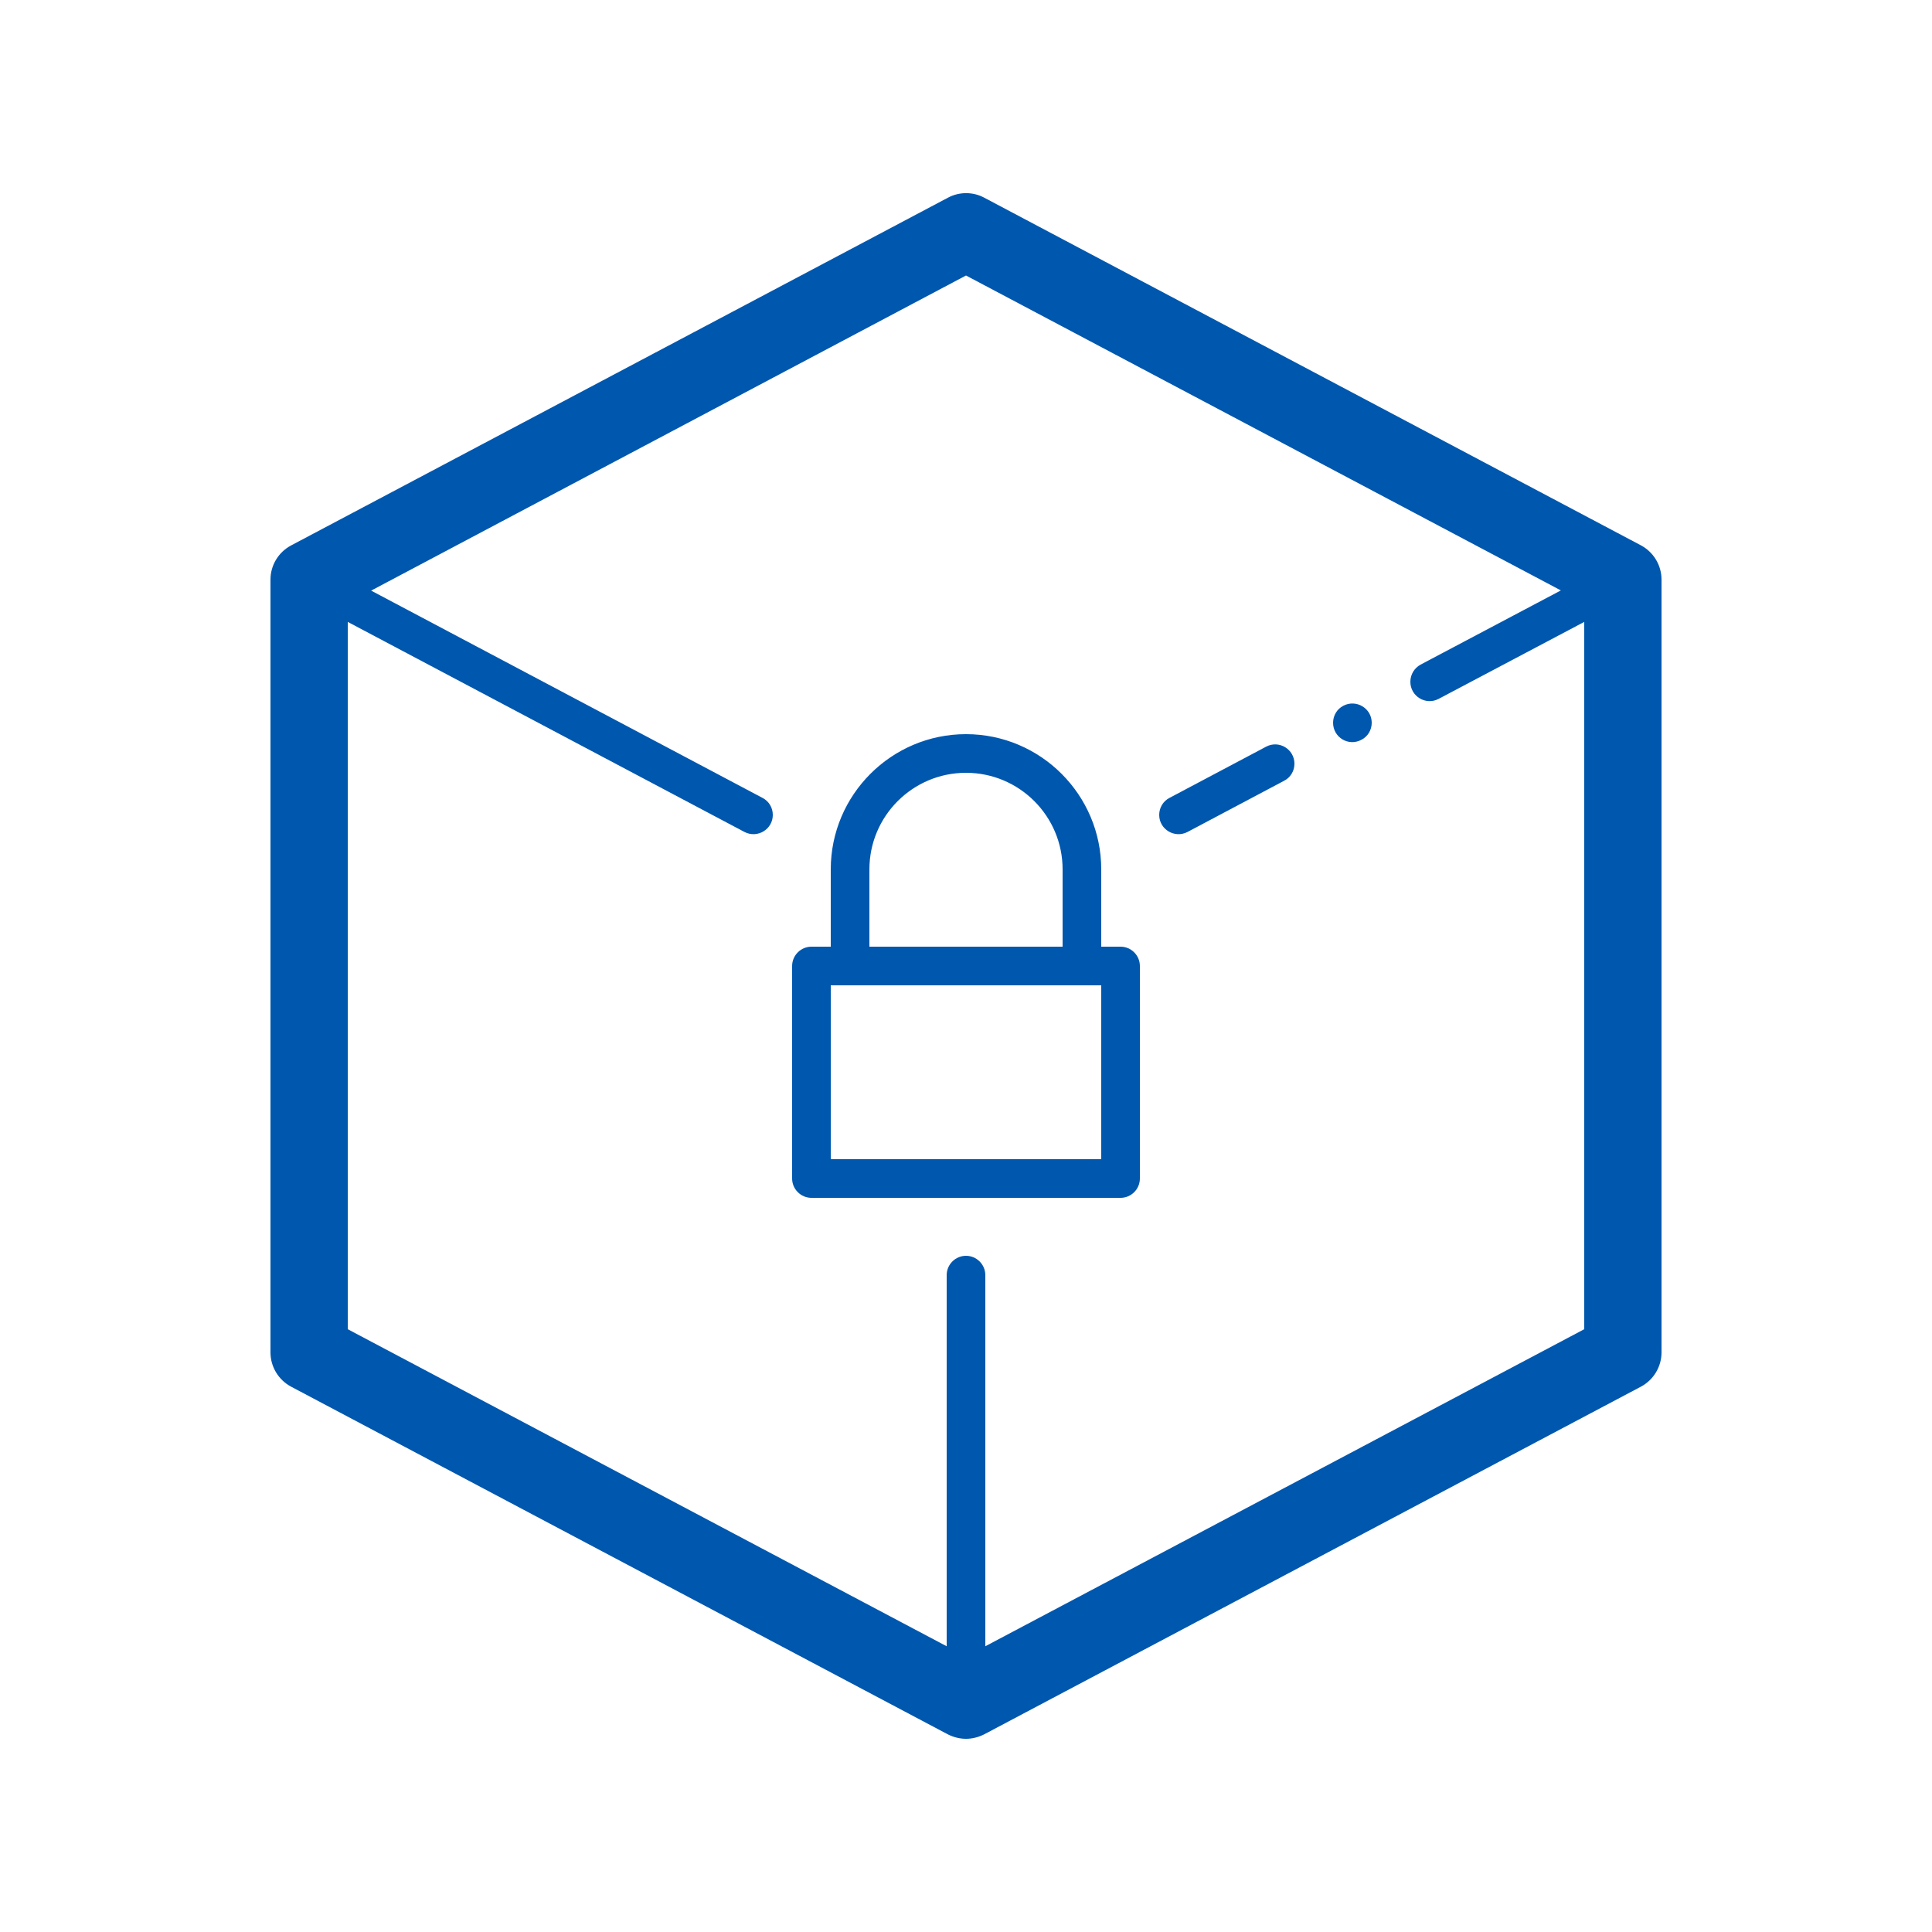 <?xml version="1.0" encoding="UTF-8"?> <svg xmlns="http://www.w3.org/2000/svg" id="Layer_1" viewBox="0 0 100 100"><path d="m84.94 28.23-34-18c-.58-.31-1.29-.31-1.87 0l-34 18c-.66.35-1.07 1.03-1.07 1.77v40c0 .74.41 1.42 1.06 1.77l34 18c.3.15.62.23.94.23s.64-.08.94-.23l34-18c.65-.35 1.06-1.03 1.06-1.77v-40c0-.74-.41-1.42-1.06-1.77zm-33.94 56.98v-19.21c0-.55-.45-1-1-1s-1 .45-1 1v19.21l-31-16.41v-36.61l20.53 10.87c.67.35 1.47-.13 1.47-.88 0-.37-.2-.71-.53-.88l-20.26-10.73 30.79-16.31 30.79 16.3-7.26 3.84c-.33.18-.53.52-.53.89 0 .75.8 1.24 1.47.88l7.53-3.98v36.61zm16-45.68c0 .37-.2.71-.53.88l-5 2.65c-.67.35-1.47-.13-1.47-.88 0-.37.2-.71.53-.88l5-2.65c.67-.36 1.47.13 1.47.88zm4-2.12c0 .37-.2.71-.53.88-.67.36-1.47-.12-1.47-.88 0-.37.2-.71.53-.88.67-.35 1.47.13 1.47.88zm-13 11.59h-1v-4c0-3.86-3.14-7-7-7s-7 3.14-7 7v4h-1c-.55 0-1 .45-1 1v11c0 .55.45 1 1 1h16c.55 0 1-.45 1-1v-11c0-.55-.45-1-1-1zm-13-4c0-2.76 2.24-5 5-5s5 2.24 5 5v4h-10zm12 15h-14v-9h14z" fill="#000000" style="fill: rgb(0, 87, 174);"></path></svg> 